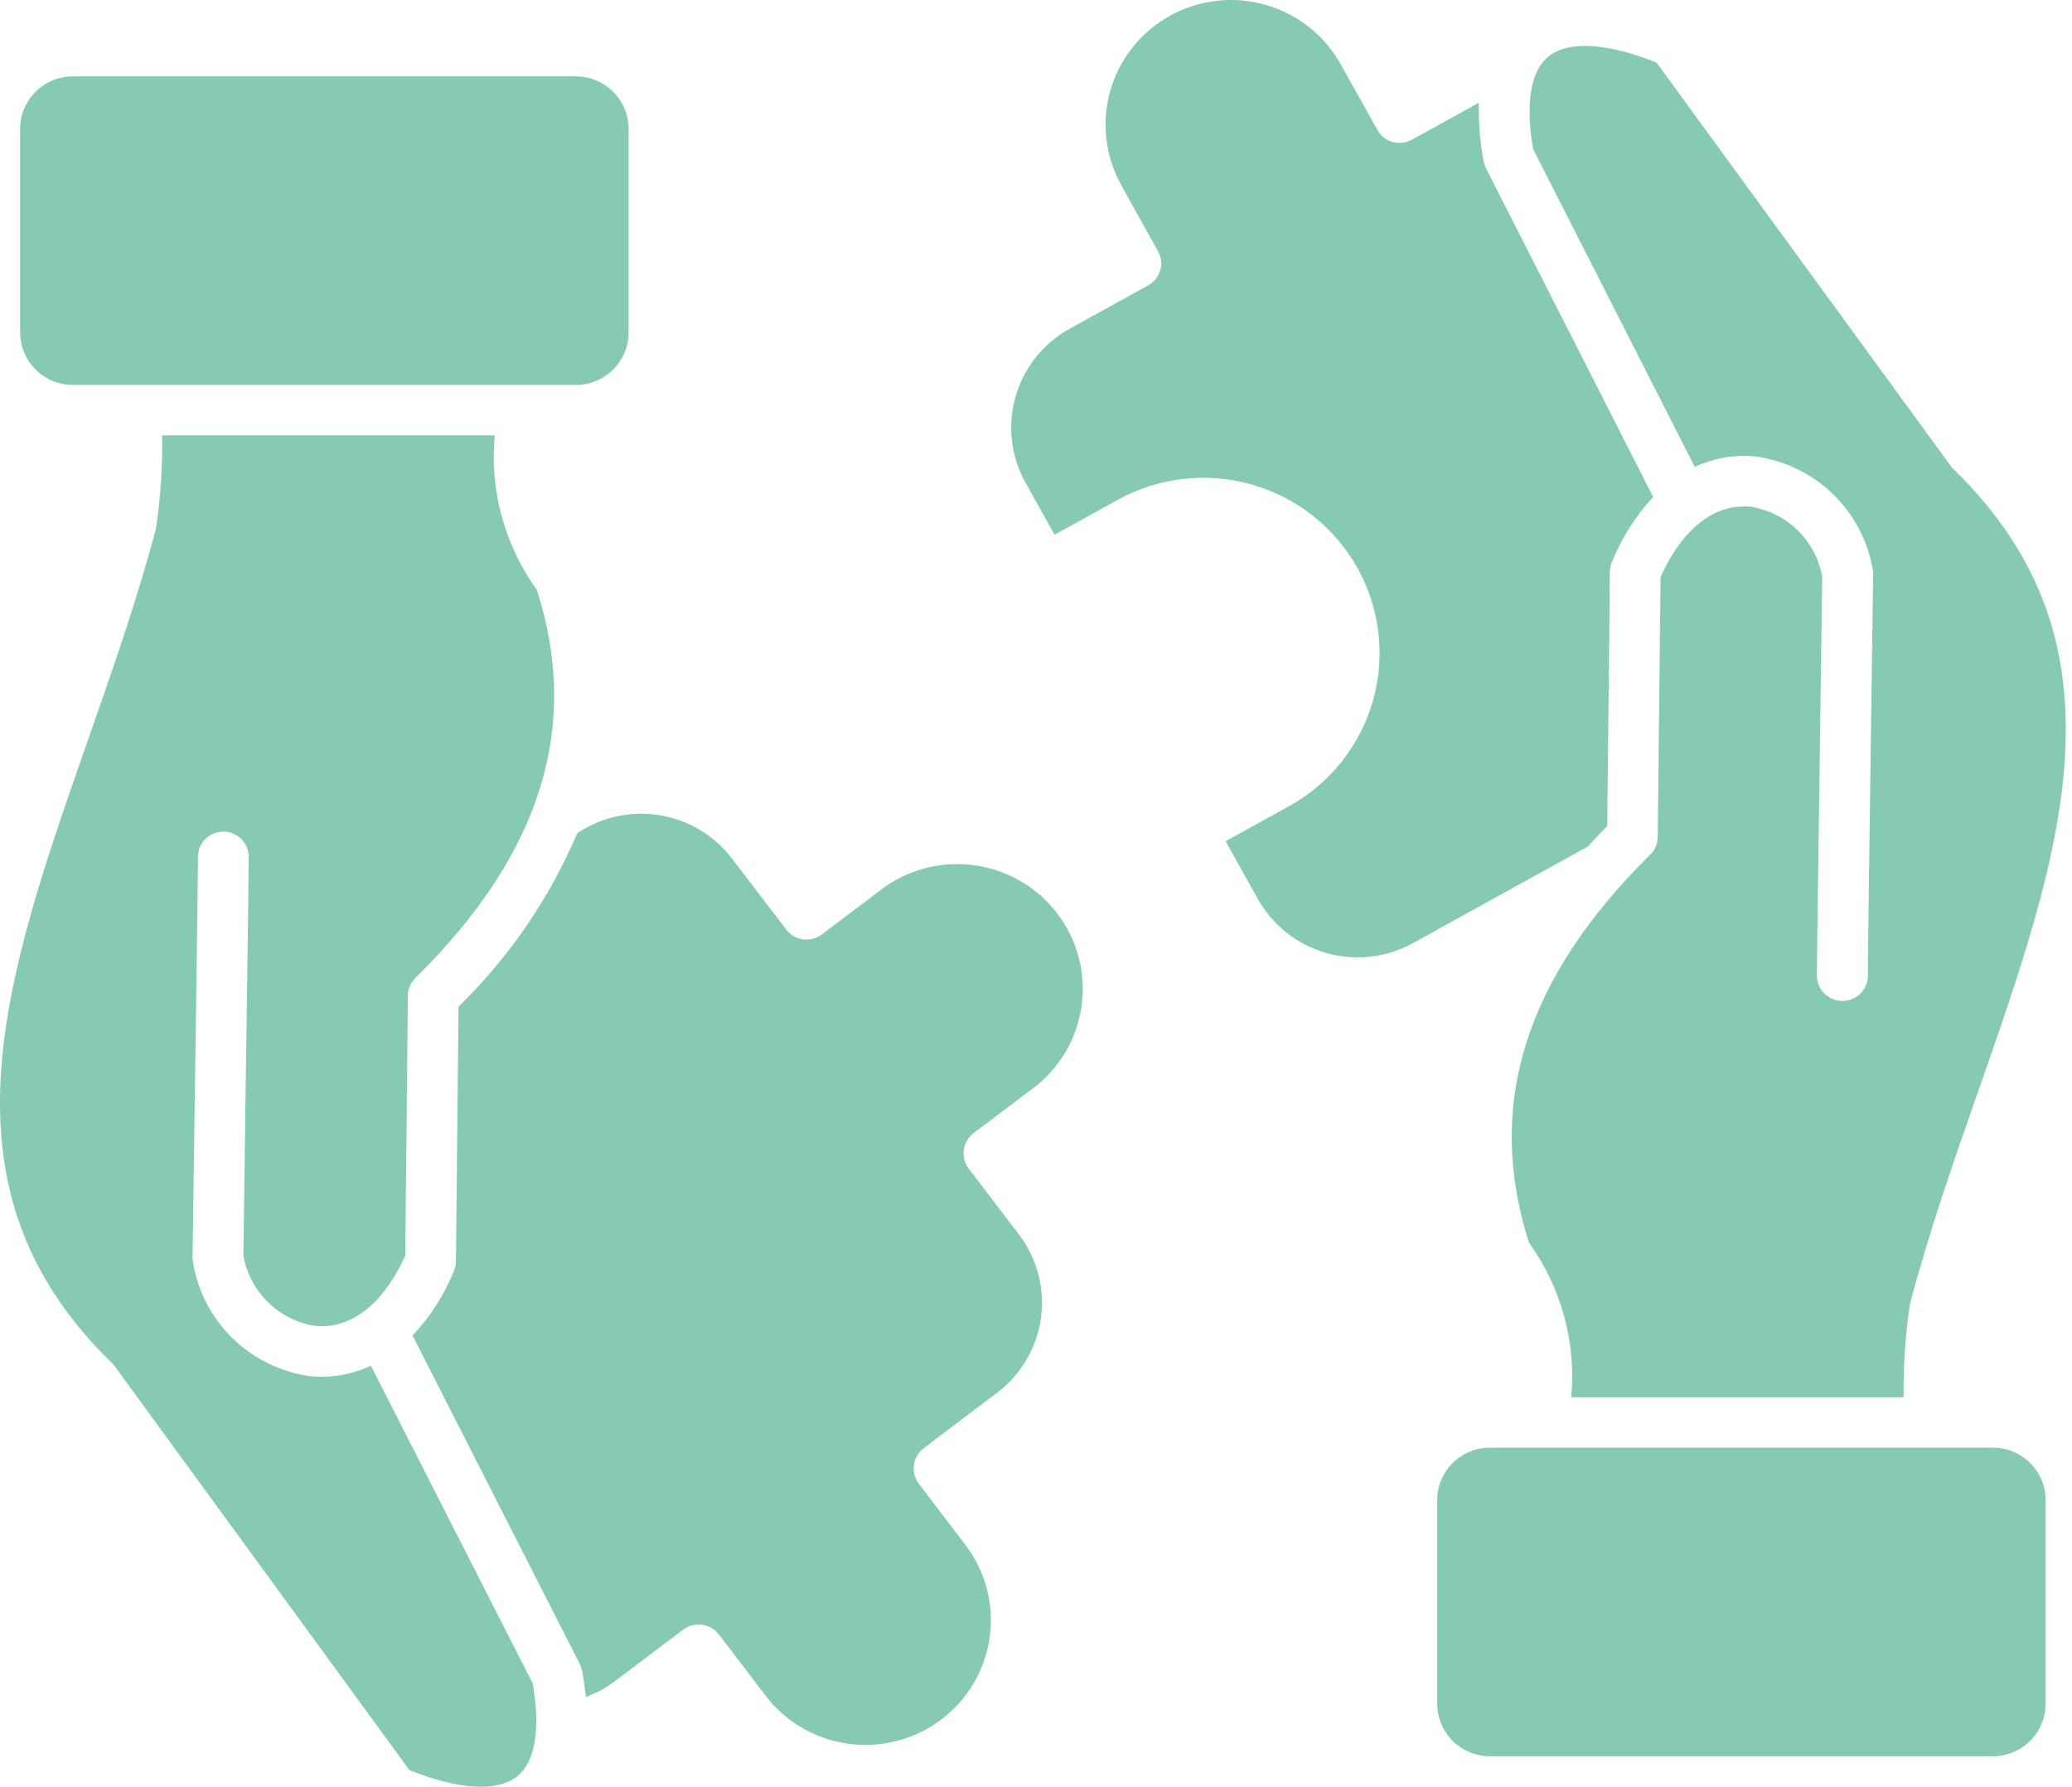 <svg width="167" height="144" viewBox="0 0 167 144" fill="none" xmlns="http://www.w3.org/2000/svg">
<path fill-rule="evenodd" clip-rule="evenodd" d="M1.621 26.806V10.384C1.621 9.263 2.069 8.187 2.866 7.394C3.664 6.601 4.745 6.156 5.873 6.156H46.412C47.539 6.156 48.621 6.601 49.419 7.394C50.216 8.187 50.664 9.263 50.664 10.384V26.806C50.661 27.926 50.212 28.998 49.415 29.789C48.617 30.579 47.538 31.023 46.412 31.023H5.877C4.751 31.023 3.671 30.579 2.874 29.789C2.076 28.998 1.627 27.926 1.624 26.806H1.621ZM41.684 143.165C40.083 144.437 36.925 144.247 32.994 142.655L9.26 110.128C9.179 110.033 9.114 109.945 9.035 109.867C-5.535 95.713 0.326 78.949 7.125 59.541C9.05 54.052 11.041 48.374 12.546 42.685C12.563 42.598 12.579 42.501 12.596 42.416C12.95 39.991 13.106 37.54 13.064 35.089H39.874C39.46 39.512 40.667 43.935 43.272 47.543C46.816 58.591 43.612 68.83 33.473 78.831C33.093 79.209 32.878 79.72 32.873 80.254L32.663 101.191C30.914 105.092 28.275 107.152 25.378 106.856C23.944 106.624 22.618 105.953 21.585 104.937C20.552 103.921 19.863 102.611 19.615 101.187C20.069 69.203 20.053 69.065 20.036 68.894C19.994 68.365 19.746 67.874 19.344 67.525C18.942 67.176 18.419 66.997 17.887 67.026C17.354 67.056 16.854 67.291 16.494 67.682C16.133 68.073 15.941 68.588 15.957 69.118C15.957 69.616 15.893 75.675 15.519 101.368C15.522 101.469 15.533 101.57 15.552 101.669C15.55 101.711 15.555 101.753 15.569 101.792C15.956 104.106 17.075 106.237 18.763 107.876C20.451 109.514 22.62 110.575 24.956 110.904C25.296 110.937 25.605 110.956 25.929 110.956C27.3 110.956 28.655 110.653 29.895 110.07L42.943 135.691C43.575 139.367 43.128 142.016 41.68 143.161L41.684 143.165ZM83.271 87.706C85.407 86.093 86.812 83.701 87.175 81.059C87.538 78.416 86.83 75.738 85.207 73.614C83.585 71.489 81.179 70.093 78.521 69.732C75.863 69.371 73.169 70.075 71.032 71.688L66.24 75.309C66.026 75.472 65.783 75.591 65.522 75.66C65.262 75.728 64.991 75.745 64.725 75.708C64.458 75.672 64.201 75.583 63.97 75.448C63.738 75.312 63.535 75.132 63.374 74.918L58.986 69.179C57.562 67.322 55.477 66.077 53.159 65.701C50.841 65.325 48.466 65.846 46.523 67.157C44.294 72.397 41.043 77.145 36.956 81.127L36.747 101.64C36.748 101.901 36.698 102.16 36.601 102.403C35.82 104.338 34.684 106.112 33.251 107.634L46.735 134.121C46.821 134.296 46.883 134.481 46.92 134.672C47.05 135.395 47.148 136.093 47.229 136.76C48.071 136.454 48.862 136.023 49.575 135.483L55.063 131.341C55.497 131.015 56.044 130.872 56.584 130.945C57.123 131.017 57.612 131.299 57.944 131.729L61.699 136.656C62.502 137.707 63.505 138.591 64.651 139.257C65.798 139.923 67.065 140.358 68.38 140.537C69.696 140.716 71.034 140.635 72.318 140.3C73.603 139.965 74.808 139.382 75.865 138.584C76.923 137.786 77.812 136.788 78.482 135.648C79.152 134.509 79.589 133.249 79.769 131.941C79.949 130.633 79.869 129.303 79.532 128.026C79.195 126.749 78.608 125.551 77.805 124.5L74.05 119.573C73.728 119.141 73.589 118.601 73.662 118.069C73.734 117.536 74.014 117.053 74.44 116.722L80.357 112.252C82.293 110.791 83.566 108.626 83.897 106.232C84.228 103.839 83.589 101.412 82.121 99.487L78.073 94.178C77.747 93.748 77.605 93.207 77.678 92.674C77.751 92.14 78.032 91.656 78.462 91.327L83.269 87.704L83.271 87.706ZM113.864 76.022C111.737 77.188 109.233 77.47 106.898 76.806C104.563 76.143 102.586 74.589 101.4 72.482L98.782 67.798L103.881 64.98C105.512 64.08 106.949 62.869 108.11 61.417C109.27 59.965 110.132 58.3 110.645 56.517C111.158 54.733 111.313 52.867 111.101 51.024C110.888 49.181 110.313 47.398 109.408 45.777C108.502 44.155 107.284 42.727 105.823 41.573C104.363 40.419 102.688 39.562 100.894 39.052C97.272 38.022 93.386 38.464 90.091 40.282L84.994 43.095L82.646 38.882C81.471 36.768 81.186 34.278 81.854 31.956C82.522 29.634 84.087 27.67 86.209 26.494L92.54 23.001C93.012 22.738 93.361 22.3 93.51 21.783C93.589 21.527 93.613 21.257 93.581 20.991C93.55 20.725 93.462 20.469 93.325 20.238L90.413 14.996C89.757 13.841 89.337 12.569 89.178 11.252C89.018 9.936 89.122 8.601 89.484 7.324C89.846 6.048 90.459 4.855 91.286 3.815C92.114 2.775 93.14 1.908 94.306 1.264C95.472 0.621 96.755 0.212 98.081 0.064C99.406 -0.085 100.748 0.028 102.029 0.397C103.31 0.766 104.505 1.384 105.545 2.214C106.586 3.044 107.45 4.071 108.089 5.235L111.02 10.474C111.147 10.707 111.32 10.913 111.528 11.079C111.736 11.245 111.976 11.368 112.233 11.441C112.76 11.587 113.324 11.521 113.803 11.257L119.194 8.277C119.158 9.869 119.288 11.46 119.582 13.025C119.63 13.215 119.695 13.399 119.776 13.577L133.244 40.056C131.823 41.586 130.695 43.362 129.916 45.295C129.813 45.536 129.757 45.796 129.753 46.058L129.543 66.572C129.009 67.118 128.491 67.666 127.99 68.218L113.873 76.017L113.864 76.022ZM164.871 120.899V137.317C164.871 138.437 164.424 139.51 163.629 140.303C162.834 141.096 161.755 141.542 160.629 141.545H120.08C118.954 141.542 117.875 141.096 117.08 140.303C116.285 139.51 115.838 138.437 115.838 137.317V120.899C115.838 119.779 116.285 118.705 117.08 117.913C117.875 117.12 118.954 116.674 120.08 116.671H124.192H124.208H160.633C161.759 116.674 162.838 117.12 163.633 117.913C164.428 118.705 164.875 119.779 164.875 120.899H164.871ZM126.636 112.61H153.426C153.4 110.158 153.562 107.708 153.912 105.281C153.921 105.191 153.937 105.102 153.96 105.015C155.467 99.325 157.442 93.649 159.366 88.162C166.165 68.752 172.041 51.99 157.473 37.836C157.391 37.754 157.315 37.667 157.246 37.575L133.516 5.048C129.567 3.456 126.425 3.265 124.826 4.535C123.369 5.684 122.933 8.332 123.565 12.011L136.595 37.63C138.133 36.909 139.841 36.62 141.533 36.793C143.87 37.123 146.04 38.182 147.731 39.819C149.421 41.456 150.544 43.585 150.937 45.898C150.954 45.964 150.954 46.023 150.97 46.082V46.321C150.613 72.019 150.532 78.076 150.549 78.578C150.561 79.099 150.374 79.605 150.024 79.993C149.674 80.381 149.189 80.621 148.667 80.666C148.602 80.666 148.554 80.666 148.482 80.666C147.97 80.662 147.478 80.469 147.102 80.125C146.726 79.78 146.493 79.308 146.448 78.802C146.431 78.631 146.416 78.487 146.869 46.505C146.624 45.083 145.938 43.773 144.908 42.758C143.878 41.742 142.555 41.071 141.123 40.839C138.209 40.545 135.576 42.608 133.838 46.51L133.61 67.447C133.612 67.713 133.56 67.975 133.457 68.22C133.354 68.465 133.202 68.687 133.011 68.872C122.879 78.872 119.699 89.109 123.234 100.158C125.841 103.765 127.049 108.187 126.636 112.61Z" fill="#86CBB1"/>
</svg>
